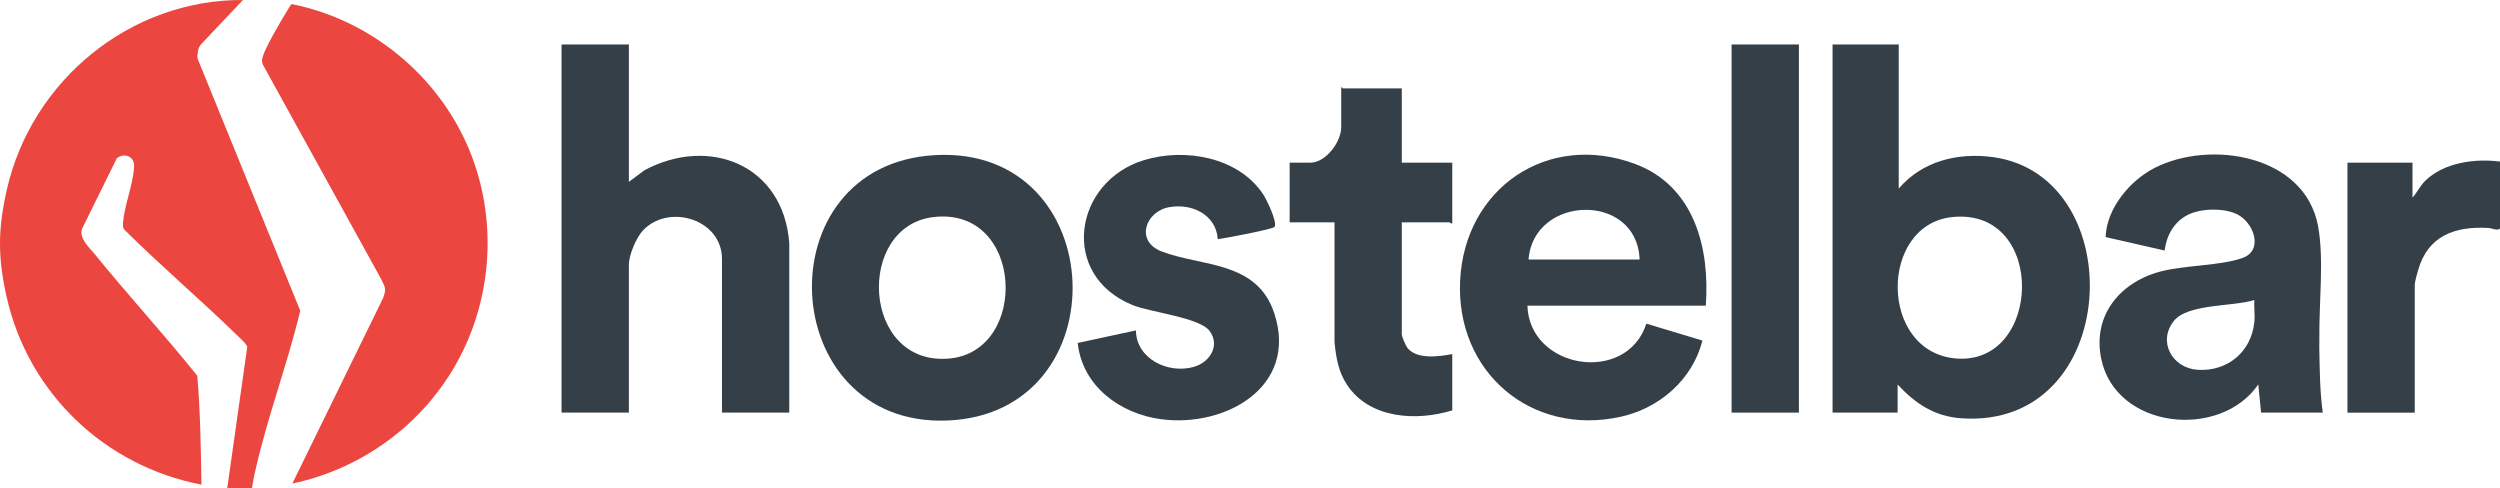 <svg width="251" height="49" viewBox="0 0 251 49" fill="none" xmlns="http://www.w3.org/2000/svg">
<g clip-path="url(#clip0_169_9103)">
<path d="M22.817 49L24.822 34.841C24.755 34.533 24.244 34.088 24.002 33.851C20.236 30.174 16.207 26.754 12.47 23.046C12.323 22.838 12.337 22.637 12.352 22.398C12.459 20.68 13.404 18.417 13.461 16.71C13.497 15.651 12.454 15.323 11.73 15.886L8.264 22.918C7.859 23.877 8.951 24.824 9.531 25.541C12.875 29.663 16.483 33.581 19.804 37.723C20.12 41.346 20.162 45.014 20.227 48.658C10.529 46.797 2.839 39.483 0.665 29.805C-0.231 25.822 -0.22 23.03 0.685 19.044C3.184 8.042 13.104 -0.06 24.393 -0L20.222 4.407C20.044 4.595 19.929 4.832 19.889 5.087L19.826 5.484C19.798 5.663 19.82 5.846 19.889 6.014L30.146 31.197C28.824 36.72 26.763 42.068 25.553 47.617C25.442 48.129 25.416 48.363 25.296 48.998H22.819L22.817 49Z" fill="#EB4640"/>
<path d="M29.35 48.548L38.457 29.939C38.81 28.992 38.688 28.874 38.265 28.014L26.387 6.481C26.253 6.163 26.302 5.935 26.398 5.627C26.696 4.671 28.285 1.948 28.881 0.998C28.97 0.855 29.177 0.444 29.306 0.413C37.183 1.993 43.983 7.555 47.087 14.981C49.948 21.826 49.495 29.819 45.926 36.304C42.469 42.59 36.36 47.07 29.353 48.548H29.35Z" fill="#EB4640"/>
<path d="M190.632 4.465V18.933C193.002 16.156 196.59 15.287 200.136 15.78C214.018 17.717 213.009 43.162 196.879 41.994C194.22 41.802 192.271 40.511 190.521 38.598V41.424H183.989V4.465H190.634H190.632ZM196.017 21.792C188.649 22.545 188.642 35.296 196.335 35.987C205.047 36.769 205.53 20.82 196.017 21.792Z" fill="#353F48"/>
<path d="M63.139 4.465V18.256L64.726 17.078C71.262 13.607 78.666 16.587 79.244 24.417V41.426H72.487V25.999C72.487 22.015 67.15 20.396 64.559 23.128C63.888 23.834 63.139 25.603 63.139 26.564V41.426H56.38V4.465H63.139Z" fill="#353F48"/>
<path d="M171.262 30.688H153.354C153.541 37.066 163.3 38.643 165.295 32.495L170.924 34.193C169.932 38.111 166.613 40.984 162.722 41.842C153.734 43.826 146.137 37.349 146.598 28.145C147.062 18.877 155.417 13.176 164.194 16.473C170.099 18.694 171.688 24.888 171.262 30.686V30.688ZM164.616 26.055C164.376 19.268 153.963 19.543 153.467 26.055H164.616Z" fill="#353F48"/>
<path d="M93.863 15.575C111.573 14.574 112.587 41.572 95.073 42.222C77.881 42.861 76.567 16.553 93.863 15.575ZM93.748 21.79C85.862 22.69 86.509 36.769 95.291 35.998C103.356 35.29 102.816 20.753 93.748 21.79Z" fill="#353F48"/>
<path d="M233.206 41.426H227.012L226.732 38.6C222.888 44.185 212.397 43.077 210.959 36.005C210.058 31.581 212.953 28.233 217.077 27.218C219.5 26.622 222.931 26.673 225.123 25.911C227.308 25.152 226.279 22.337 224.611 21.515C223.277 20.858 220.994 20.907 219.667 21.566C218.277 22.257 217.515 23.644 217.326 25.152L211.406 23.803C211.49 20.934 213.847 18.122 216.325 16.857C221.883 14.024 231.356 15.526 232.722 22.641C233.357 25.956 232.817 30.422 232.864 33.916C232.868 34.184 232.85 34.622 232.857 34.888C232.902 37.137 232.902 39.192 233.206 41.426ZM226.337 32.327C226.408 31.628 226.285 30.833 226.337 30.122C224.264 30.795 219.64 30.466 218.246 32.234C216.597 34.322 218.117 36.974 220.65 37.128C223.653 37.311 226.032 35.325 226.337 32.327Z" fill="#353F48"/>
<path d="M122.267 24.022C122.089 21.547 119.699 20.407 117.418 20.794C114.995 21.205 113.95 24.207 116.607 25.237C120.606 26.787 126.215 26.142 127.949 31.485C130.344 38.855 123.023 42.932 116.593 42.092C112.471 41.554 108.661 38.775 108.201 34.432L114.045 33.174C114.09 36.07 117.334 37.573 119.881 36.827C121.453 36.367 122.522 34.72 121.46 33.248C120.468 31.874 115.539 31.372 113.71 30.628C106.342 27.634 107.781 18.236 114.861 16.076C118.954 14.827 124.325 15.756 126.82 19.505C127.156 20.009 128.285 22.331 127.963 22.78C127.794 23.019 122.963 23.923 122.267 24.017V24.022Z" fill="#353F48"/>
<path d="M140.739 8.873V16.332H145.808V22.436C145.686 22.478 145.561 22.324 145.525 22.324H140.739V33.57C140.739 33.782 141.139 34.716 141.304 34.926C142.237 36.117 144.494 35.801 145.808 35.549V41.201C142.213 42.309 137.504 42.052 135.243 38.636C134.365 37.309 134.147 35.92 133.985 34.361V22.324H129.479V16.332H131.562C133.107 16.332 134.659 14.25 134.659 12.771V8.759C134.741 8.73 134.794 8.873 134.828 8.873H140.741H140.739Z" fill="#353F48"/>
<path d="M180.61 4.465H173.852V41.426H180.61V4.465Z" fill="#353F48"/>
<path d="M251 16.22V22.947C250.74 23.199 250.218 22.909 249.822 22.887C246.463 22.701 243.766 23.664 242.777 27.127C242.679 27.468 242.441 28.297 242.441 28.599V41.429H235.683V16.334H242.214V19.84C242.686 19.317 242.995 18.633 243.504 18.139C245.394 16.31 248.486 15.896 250.998 16.223L251 16.22Z" fill="#353F48"/>
</g>
<defs>
<clipPath id="clip0_169_9103">
<rect width="251" height="49" fill="white"/>
</clipPath>
</defs>
</svg>

